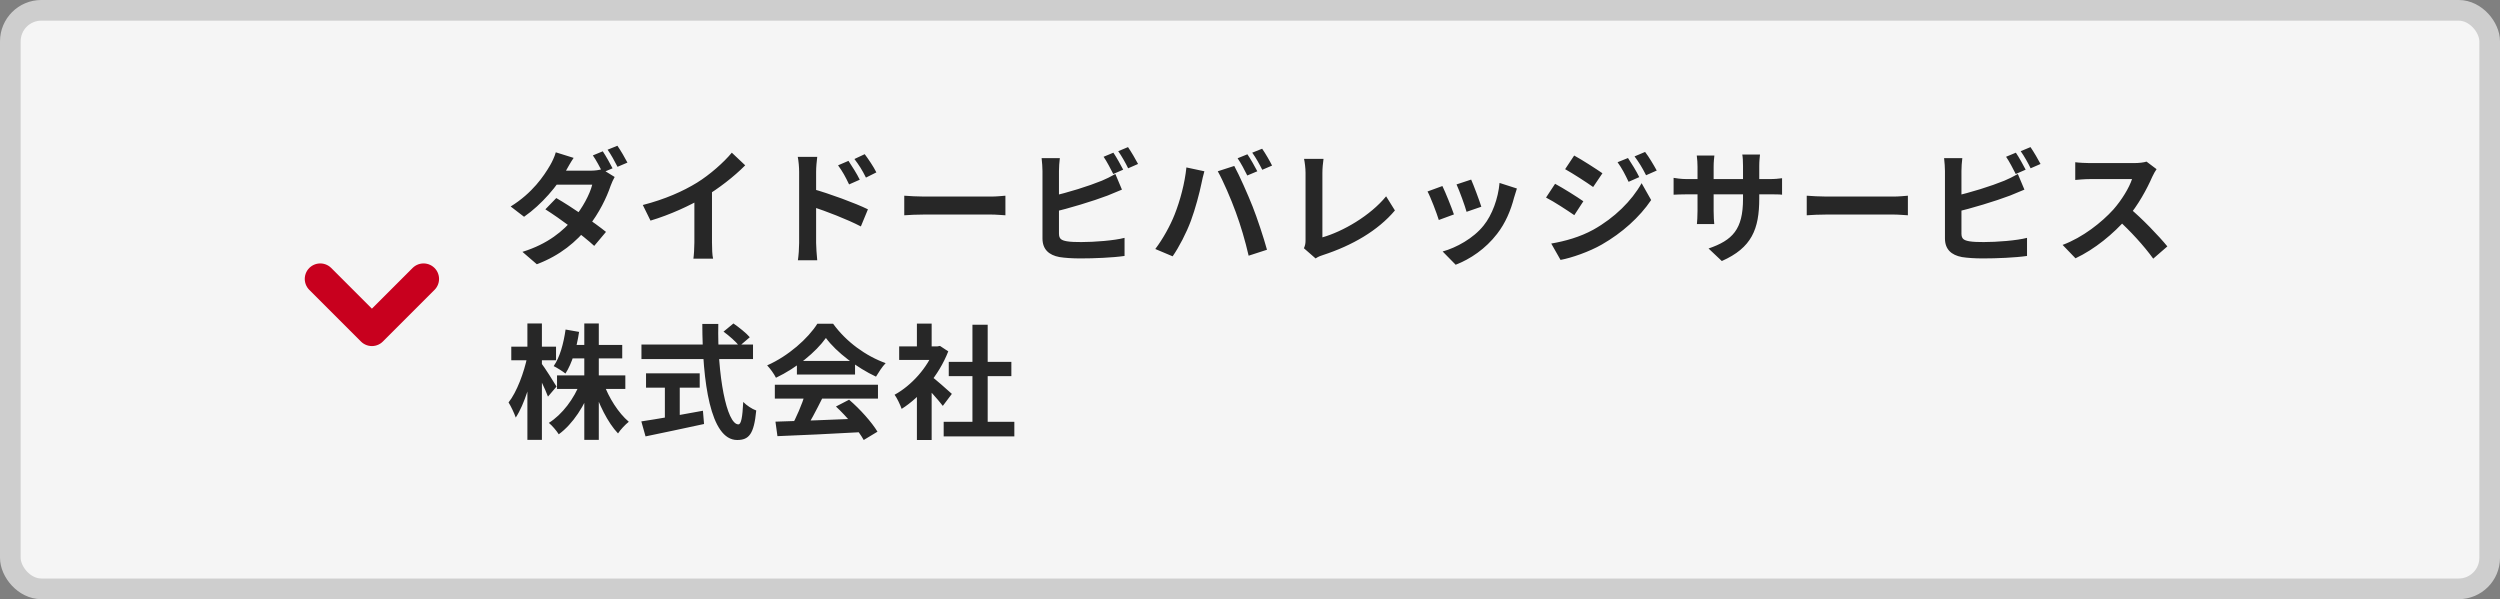 <svg width="484" height="116" viewBox="0 0 484 116" fill="none" xmlns="http://www.w3.org/2000/svg">
<rect x="0" y="0" width="484" height="116" fill="#808080" stroke="none"/>
<rect x="2" y="1.999" width="480" height="112" rx="6" fill="#F5F5F5" stroke="#CECECE" stroke-width="4"/>
<path d="M116.696 29.295C117.296 30.183 118.136 31.695 118.592 32.583L116.672 33.399C116.168 32.439 115.424 30.999 114.776 30.087L116.696 29.295ZM119.528 28.215C120.152 29.103 121.04 30.639 121.472 31.479L119.552 32.295C119.048 31.287 118.28 29.895 117.632 28.983L119.528 28.215ZM107.696 38.343C110.648 40.047 115.112 43.119 117.32 44.895L115.04 47.607C112.928 45.639 108.392 42.303 105.584 40.527L107.696 38.343ZM119 34.263C118.736 34.719 118.424 35.391 118.208 35.991C117.464 38.199 116 41.271 113.864 43.935C111.608 46.743 108.512 49.431 103.928 51.159L101.144 48.759C106.16 47.199 109.04 44.679 111.08 42.279C112.712 40.359 114.2 37.623 114.656 35.751H106.52L107.648 33.039H114.464C115.208 33.039 116.024 32.919 116.552 32.751L119 34.263ZM111.056 30.567C110.48 31.407 109.88 32.511 109.592 33.015C107.96 35.919 104.888 39.591 101.456 41.967L98.865 39.975C103.064 37.383 105.296 34.071 106.496 32.007C106.856 31.407 107.384 30.303 107.6 29.487L111.056 30.567ZM124.448 39.687C128.744 38.583 132.248 37.023 134.936 35.367C137.384 33.855 140.12 31.455 141.68 29.559L144.272 32.007C142.088 34.215 139.16 36.471 136.328 38.175C133.616 39.783 129.728 41.583 125.936 42.711L124.448 39.687ZM134.432 36.927L137.84 36.111V46.935C137.84 47.991 137.888 49.479 138.056 50.079H134.24C134.336 49.503 134.432 47.991 134.432 46.935V36.927ZM164.264 31.143C164.936 32.151 165.92 33.687 166.448 34.791L164.384 35.703C163.664 34.191 163.136 33.231 162.248 32.007L164.264 31.143ZM167.408 29.847C168.128 30.807 169.136 32.295 169.664 33.375L167.648 34.383C166.88 32.847 166.304 31.959 165.416 30.783L167.408 29.847ZM154.712 47.055C154.712 45.231 154.712 35.295 154.712 33.255C154.712 32.391 154.616 31.215 154.448 30.375H158.216C158.12 31.215 158 32.271 158 33.255C158 35.919 158 45.279 158 47.055C158 47.751 158.12 49.431 158.216 50.391H154.472C154.616 49.455 154.712 48.015 154.712 47.055ZM157.28 36.567C160.496 37.455 165.656 39.351 168.032 40.527L166.664 43.839C163.952 42.423 159.896 40.887 157.28 40.023V36.567ZM175.064 37.887C175.952 37.959 177.68 38.055 178.928 38.055C181.76 38.055 189.68 38.055 191.816 38.055C192.944 38.055 194 37.935 194.648 37.887V41.679C194.072 41.655 192.848 41.535 191.84 41.535C189.656 41.535 181.76 41.535 178.928 41.535C177.584 41.535 175.976 41.607 175.064 41.679V37.887ZM215.552 29.559C216.152 30.447 216.992 31.959 217.448 32.847L215.528 33.687C215.024 32.703 214.304 31.287 213.656 30.351L215.552 29.559ZM218.384 28.479C219.008 29.391 219.896 30.903 220.328 31.743L218.408 32.583C217.928 31.575 217.136 30.183 216.488 29.271L218.384 28.479ZM205.184 30.615C205.088 31.335 205.016 32.415 205.016 33.111C205.016 34.575 205.016 43.407 205.016 45.207C205.016 46.263 205.496 46.527 206.576 46.719C207.296 46.839 208.28 46.863 209.336 46.863C211.856 46.863 215.72 46.575 217.712 46.047V49.551C215.432 49.887 211.808 50.031 209.168 50.031C207.608 50.031 206.144 49.935 205.112 49.767C203.048 49.383 201.824 48.255 201.824 46.167C201.824 43.407 201.824 34.599 201.824 33.111C201.824 32.559 201.752 31.335 201.656 30.615H205.184ZM203.6 37.983C206.696 37.311 210.8 36.015 213.32 34.983C214.16 34.623 214.976 34.239 215.936 33.687L217.208 36.711C216.296 37.095 215.216 37.551 214.424 37.863C211.592 38.943 206.888 40.359 203.624 41.127L203.6 37.983ZM241.496 29.871C242.096 30.735 242.96 32.271 243.416 33.159L241.472 33.975C240.992 32.991 240.248 31.575 239.6 30.639L241.496 29.871ZM244.352 28.791C244.976 29.679 245.864 31.215 246.272 32.055L244.376 32.871C243.872 31.863 243.104 30.471 242.432 29.559L244.352 28.791ZM227.408 41.535C228.464 38.871 229.376 35.487 229.688 32.415L233.168 33.159C232.976 33.831 232.688 35.007 232.592 35.559C232.256 37.239 231.392 40.527 230.552 42.759C229.688 45.087 228.272 47.823 227.024 49.623L223.664 48.207C225.152 46.239 226.568 43.671 227.408 41.535ZM239.24 41.055C238.328 38.535 236.792 34.983 235.76 33.159L238.952 32.127C239.96 33.975 241.592 37.671 242.504 39.975C243.368 42.159 244.64 45.975 245.288 48.351L241.736 49.503C241.088 46.671 240.2 43.647 239.24 41.055ZM252.44 48.063C252.704 47.463 252.752 47.055 252.752 46.503C252.752 44.679 252.752 36.159 252.752 33.471C252.752 32.583 252.608 31.431 252.464 30.759H256.232C256.112 31.671 256.016 32.559 256.016 33.471C256.016 36.135 256.016 44.127 256.016 45.951C259.928 44.847 265.28 41.775 268.352 38.007L270.056 40.743C266.768 44.655 261.776 47.535 256.112 49.383C255.8 49.479 255.272 49.647 254.696 50.031L252.44 48.063ZM284.816 34.767C285.272 35.775 286.448 38.919 286.784 40.023L283.928 41.007C283.616 39.855 282.56 36.951 281.984 35.703L284.816 34.767ZM293.672 36.495C293.408 37.287 293.264 37.791 293.12 38.271C292.496 40.695 291.464 43.191 289.832 45.279C287.6 48.183 284.624 50.175 281.816 51.255L279.296 48.687C281.912 47.967 285.272 46.143 287.24 43.647C288.872 41.631 290.048 38.439 290.312 35.415L293.672 36.495ZM279.248 36.015C279.848 37.239 281.024 40.167 281.48 41.511L278.552 42.591C278.168 41.319 276.944 38.103 276.368 37.071L279.248 36.015ZM315.176 30.591C315.848 31.599 316.832 33.183 317.36 34.287L315.296 35.199C314.576 33.687 314.048 32.655 313.16 31.407L315.176 30.591ZM318.488 29.415C319.232 30.375 320.168 31.959 320.744 33.015L318.68 33.927C317.912 32.415 317.336 31.479 316.448 30.279L318.488 29.415ZM304.76 30.111C306.344 30.975 308.984 32.679 310.232 33.543L308.432 36.207C307.112 35.271 304.592 33.639 303.008 32.751L304.76 30.111ZM300.32 47.151C302.984 46.695 305.864 45.903 308.48 44.463C312.56 42.183 315.896 38.895 317.816 35.463L319.664 38.727C317.432 42.039 314.048 45.087 310.112 47.343C307.688 48.735 304.232 49.935 302.12 50.319L300.32 47.151ZM301.064 35.583C302.672 36.447 305.312 38.103 306.536 38.967L304.784 41.655C303.416 40.719 300.944 39.087 299.312 38.247L301.064 35.583ZM340.592 38.415C340.592 44.343 339.152 47.967 333.344 50.535L330.776 48.111C335.432 46.503 337.448 44.415 337.448 38.511V32.127C337.448 31.167 337.4 30.375 337.304 29.919H340.736C340.688 30.399 340.592 31.167 340.592 32.127V38.415ZM331.904 30.111C331.856 30.567 331.76 31.335 331.76 32.295V40.863C331.76 41.943 331.832 42.927 331.88 43.383H328.52C328.568 42.927 328.64 41.943 328.64 40.863V32.271C328.64 31.599 328.592 30.855 328.496 30.111H331.904ZM324.008 34.431C324.44 34.503 325.424 34.671 326.6 34.671H342.344C343.616 34.671 344.336 34.599 345.008 34.503V37.695C344.48 37.623 343.616 37.623 342.368 37.623H326.6C325.4 37.623 324.56 37.671 324.008 37.695V34.431ZM349.784 37.887C350.672 37.959 352.4 38.055 353.648 38.055C356.48 38.055 364.4 38.055 366.536 38.055C367.664 38.055 368.72 37.935 369.368 37.887V41.679C368.792 41.655 367.568 41.535 366.56 41.535C364.376 41.535 356.48 41.535 353.648 41.535C352.304 41.535 350.696 41.607 349.784 41.679V37.887ZM390.272 29.559C390.872 30.447 391.712 31.959 392.168 32.847L390.248 33.687C389.744 32.703 389.024 31.287 388.376 30.351L390.272 29.559ZM393.104 28.479C393.728 29.391 394.616 30.903 395.048 31.743L393.128 32.583C392.648 31.575 391.856 30.183 391.208 29.271L393.104 28.479ZM379.904 30.615C379.808 31.335 379.736 32.415 379.736 33.111C379.736 34.575 379.736 43.407 379.736 45.207C379.736 46.263 380.216 46.527 381.296 46.719C382.016 46.839 383 46.863 384.056 46.863C386.576 46.863 390.44 46.575 392.432 46.047V49.551C390.152 49.887 386.528 50.031 383.888 50.031C382.328 50.031 380.864 49.935 379.832 49.767C377.768 49.383 376.544 48.255 376.544 46.167C376.544 43.407 376.544 34.599 376.544 33.111C376.544 32.559 376.472 31.335 376.376 30.615H379.904ZM378.32 37.983C381.416 37.311 385.52 36.015 388.04 34.983C388.88 34.623 389.696 34.239 390.656 33.687L391.928 36.711C391.016 37.095 389.936 37.551 389.144 37.863C386.312 38.943 381.608 40.359 378.344 41.127L378.32 37.983ZM417.512 32.751C417.32 33.015 416.888 33.735 416.672 34.239C415.688 36.519 413.912 39.783 411.848 42.183C409.16 45.279 405.536 48.255 401.816 50.007L399.32 47.415C403.208 45.975 406.904 43.047 409.16 40.551C410.744 38.751 412.208 36.375 412.76 34.671C411.752 34.671 405.632 34.671 404.6 34.671C403.616 34.671 402.296 34.791 401.768 34.839V31.407C402.416 31.503 403.904 31.575 404.6 31.575C405.872 31.575 412.016 31.575 413.072 31.575C414.128 31.575 415.064 31.455 415.568 31.287L417.512 32.751ZM412.16 40.191C414.632 42.207 418.04 45.783 419.6 47.703L416.864 50.079C415.088 47.607 412.472 44.751 409.904 42.423L412.16 40.191ZM107.84 72.679H121.064V75.295H107.84V72.679ZM110.312 66.775H120.464V69.391H110.312V66.775ZM113.12 62.623H115.928V85.159H113.12V62.623ZM112.352 74.023L114.584 74.695C113.216 78.511 110.936 82.063 108.176 84.079C107.744 83.383 106.88 82.375 106.256 81.871C108.848 80.263 111.176 77.143 112.352 74.023ZM116.84 74.143C117.824 76.975 119.744 79.975 121.736 81.655C121.088 82.159 120.128 83.167 119.648 83.911C117.656 81.823 115.88 78.199 114.824 74.767L116.84 74.143ZM109.496 63.799L112.112 64.255C111.656 67.351 110.72 70.399 109.472 72.319C108.968 71.911 107.84 71.191 107.192 70.879C108.392 69.175 109.112 66.487 109.496 63.799ZM98.984 67.111H107.648V69.751H98.984V67.111ZM102.104 62.623H104.912V85.159H102.104V62.623ZM102.08 69.079L103.616 69.679C102.944 73.663 101.504 78.343 99.849 80.839C99.561 79.999 98.936 78.679 98.457 77.911C100.064 75.895 101.456 72.103 102.08 69.079ZM104.792 70.303C105.344 70.999 107.336 74.119 107.744 74.839L106.088 76.783C105.56 75.343 104.192 72.535 103.52 71.311L104.792 70.303ZM140.072 64.207L141.992 62.623C143.072 63.367 144.488 64.495 145.16 65.287L143.144 67.015C142.52 66.199 141.176 64.999 140.072 64.207ZM124.184 66.703H145.784V69.511H124.184V66.703ZM125.072 72.271H135.464V75.055H125.072V72.271ZM128.72 73.855H131.6V81.991H128.72V73.855ZM124.16 81.583C127.064 81.151 131.768 80.335 136.088 79.519L136.304 82.087C132.344 82.951 128.096 83.839 124.976 84.487L124.16 81.583ZM135.968 62.719H139.064C138.848 72.583 140.672 82.159 142.952 82.159C143.48 82.159 143.744 80.839 143.888 77.815C144.536 78.487 145.592 79.183 146.408 79.471C145.976 84.055 144.992 85.183 142.712 85.183C137.504 85.183 135.992 73.831 135.968 62.719ZM150.128 81.631C154.424 81.511 161.096 81.271 167.144 81.007L167.048 83.647C161.168 83.983 154.832 84.271 150.512 84.439L150.128 81.631ZM150.008 74.479H169.976V77.167H150.008V74.479ZM154.28 69.871H165.536V72.511H154.28V69.871ZM155.888 76.231L159.176 77.143C158.048 79.399 156.752 81.895 155.672 83.503L153.152 82.663C154.136 80.911 155.288 78.247 155.888 76.231ZM161.84 78.703L164.384 77.383C166.544 79.231 168.776 81.751 169.88 83.575L167.216 85.183C166.208 83.359 163.904 80.623 161.84 78.703ZM159.896 65.431C157.952 68.167 154.208 71.239 150.224 73.135C149.888 72.439 149.12 71.359 148.52 70.735C152.624 68.935 156.464 65.503 158.24 62.671H161.288C163.832 66.199 167.648 68.935 171.464 70.303C170.768 71.023 170.12 72.055 169.592 72.919C165.992 71.239 161.936 68.215 159.896 65.431ZM182.696 81.655H196.376V84.487H182.696V81.655ZM183.68 70.063H195.8V72.823H183.68V70.063ZM188.264 62.863H191.216V83.023H188.264V62.863ZM174.08 67.063H181.952V69.679H174.08V67.063ZM177.512 75.271L180.368 71.863V85.183H177.512V75.271ZM177.512 62.647H180.368V68.287H177.512V62.647ZM180.08 72.679C180.92 73.255 183.632 75.655 184.28 76.255L182.528 78.583C181.592 77.335 179.576 75.127 178.496 74.071L180.08 72.679ZM180.896 67.063H181.472L181.976 66.967L183.584 68.023C181.76 72.703 178.136 76.903 174.56 79.159C174.296 78.391 173.624 76.975 173.192 76.423C176.456 74.647 179.624 71.119 180.896 67.591V67.063Z" fill="#272727"/>
<path d="M82.001 53.999L72.001 63.999L62.001 53.999" stroke="#C8001E" stroke-width="6" stroke-linecap="round" stroke-linejoin="round"/>
</svg>
